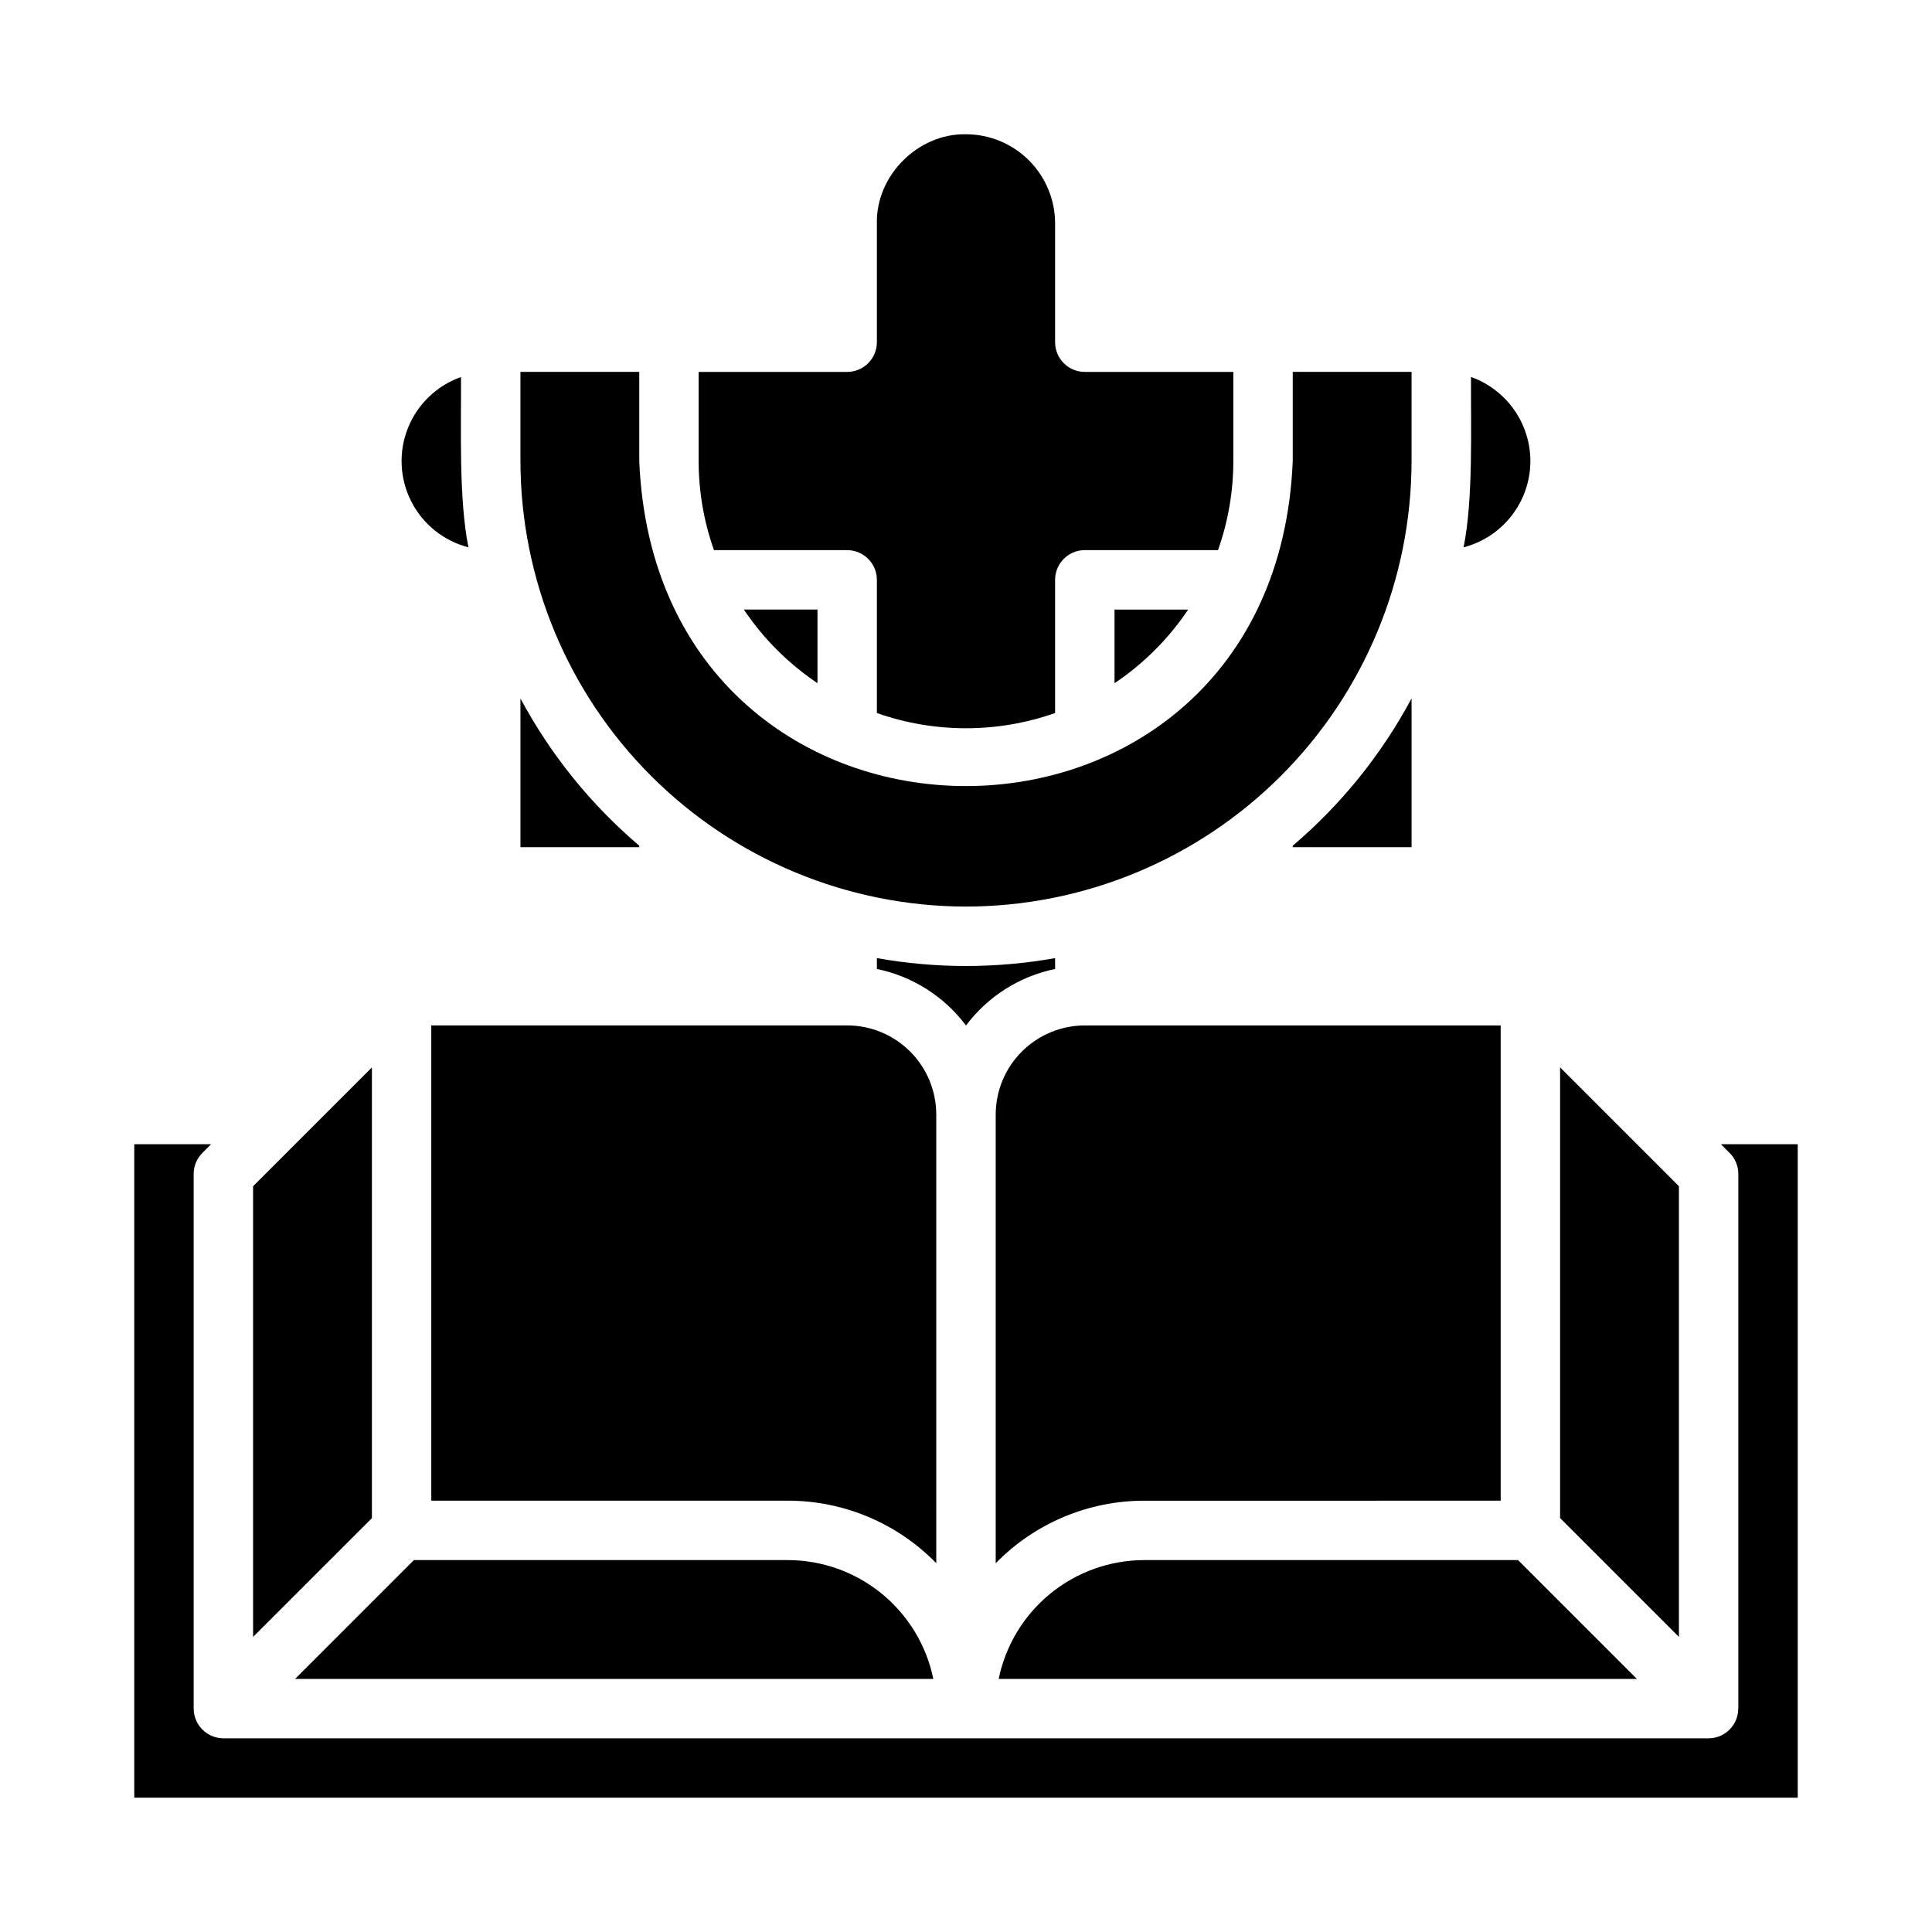 <?xml version="1.0" encoding="UTF-8"?>
<!-- Uploaded to: SVG Repo, www.svgrepo.com, Generator: SVG Repo Mixer Tools -->
<svg fill="#000000" width="800px" height="800px" version="1.1" viewBox="144 144 512 512" xmlns="http://www.w3.org/2000/svg">
 <g>
  <path d="m541.7 541.7v-125.95h-110.21c-6.262 0.008-12.266 2.5-16.691 6.926-4.43 4.426-6.918 10.43-6.926 16.691v118.91c10.348-10.605 24.539-16.582 39.359-16.574z"/>
  <path d="m546.3 557.44h-99.074c-9.07 0.012-17.859 3.152-24.883 8.887-7.027 5.738-11.859 13.719-13.684 22.602h169.13z"/>
  <path d="m486.59 368.12v0.395h31.488v-39.418c-7.961 14.863-18.641 28.102-31.488 39.023z"/>
  <path d="m253.69 557.44-31.488 31.488h169.14c-1.828-8.883-6.66-16.867-13.688-22.602-7.027-5.738-15.816-8.875-24.887-8.887z"/>
  <path d="m392.12 439.36c-0.004-6.262-2.496-12.266-6.922-16.691-4.43-4.426-10.43-6.918-16.691-6.926h-110.21v125.95h94.465c14.82-0.008 29.012 5.969 39.359 16.574z"/>
  <path d="m588.93 458.36-31.488-31.488v119.43l31.488 31.488z"/>
  <path d="m400 415.77c5.777-7.711 14.176-13.039 23.613-14.98v-2.879c-15.621 2.785-31.609 2.785-47.23 0v2.879c9.438 1.941 17.84 7.269 23.617 14.98z"/>
  <path d="m549.57 266.18c-0.012-4.883-1.531-9.645-4.348-13.633-2.816-3.984-6.797-7.004-11.395-8.648-0.07 13.258 0.633 32.355-1.961 45.145l-0.004 0.004c5.066-1.316 9.551-4.277 12.754-8.414 3.207-4.137 4.945-9.223 4.953-14.453z"/>
  <path d="m400 384.25c31.305-0.035 61.316-12.488 83.453-34.625 22.137-22.137 34.59-52.148 34.625-83.453v-23.617h-31.488v23.617c-4.731 114.82-168.41 114.9-173.18 0v-23.617h-31.488v23.617c0.035 31.305 12.488 61.316 34.625 83.453 22.137 22.137 52.148 34.59 83.457 34.625z"/>
  <path d="m368.51 289.79c2.086 0 4.09 0.832 5.566 2.309 1.477 1.473 2.305 3.477 2.305 5.566v35.297c15.285 5.375 31.945 5.375 47.23 0v-35.297c0-4.348 3.527-7.875 7.875-7.875h35.297c2.691-7.582 4.066-15.57 4.062-23.613v-23.617h-39.359c-4.348 0-7.875-3.523-7.875-7.871v-31.488c-0.004-6.262-2.496-12.266-6.922-16.691-4.43-4.43-10.434-6.918-16.691-6.926-12.703-0.262-23.875 10.918-23.617 23.617v31.488c0 2.086-0.828 4.09-2.305 5.566-1.477 1.477-3.481 2.305-5.566 2.305h-39.363v23.617c0 8.043 1.371 16.031 4.062 23.613z"/>
  <path d="m600.06 447.23 2.305 2.305h0.004c1.477 1.477 2.305 3.481 2.305 5.566v141.7h-0.02c-0.004 4.336-3.516 7.856-7.852 7.871h-393.6c-4.34-0.023-7.852-3.535-7.875-7.871v-141.7c0-2.086 0.832-4.09 2.309-5.566l2.305-2.305h-20.355v173.18h440.83v-173.18z"/>
  <path d="m268.14 289.05c-2.598-12.855-1.891-31.812-1.969-45.137h0.004c-6.406 2.266-11.527 7.176-14.055 13.48s-2.219 13.391 0.848 19.453c3.066 6.059 8.598 10.508 15.172 12.203z"/>
  <path d="m242.56 426.88-31.488 31.488v119.43l31.488-31.484z"/>
  <path d="m313.41 368.12c-12.848-10.922-23.527-24.16-31.488-39.027v39.422h31.488z"/>
  <path d="m458.88 305.54h-19.516v19.516c7.711-5.176 14.34-11.805 19.516-19.516z"/>
  <path d="m360.64 325.05v-19.516h-19.516c5.176 7.711 11.805 14.34 19.516 19.516z"/>
 </g>
</svg>